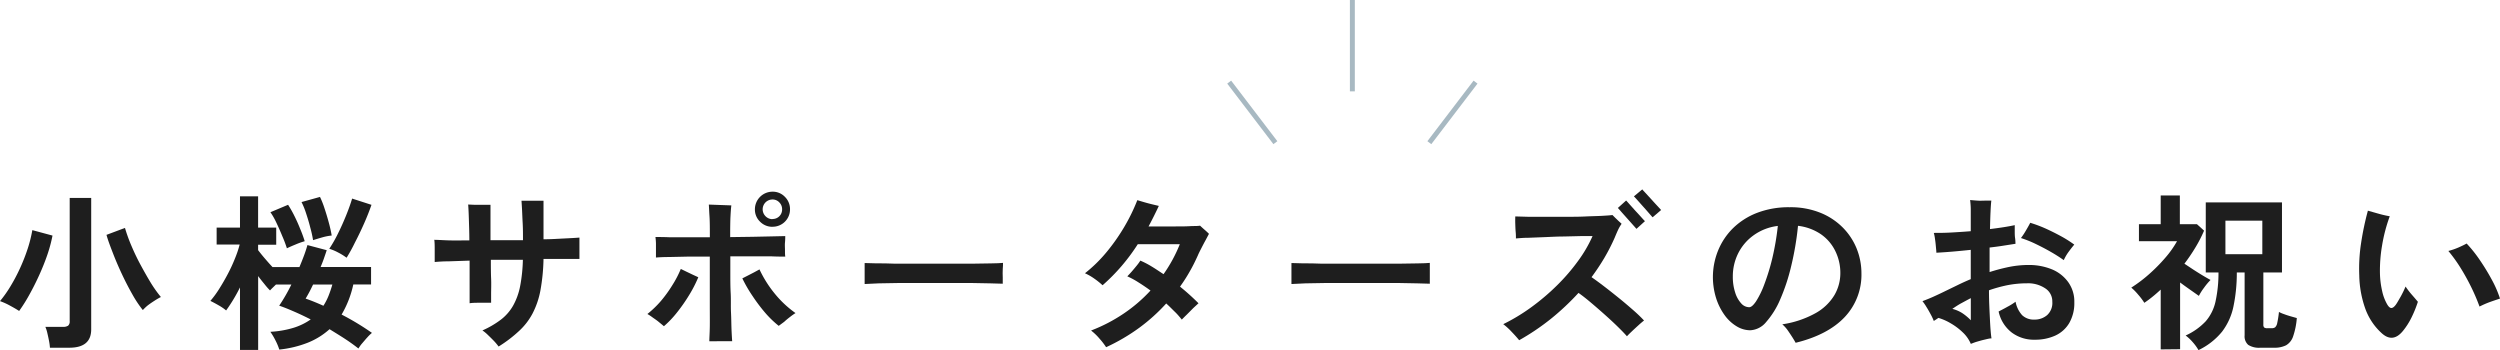 <svg xmlns="http://www.w3.org/2000/svg" viewBox="0 0 487.11 68.21">
  <defs>
    <style>
      .cls-1 {
        fill: none;
        stroke: #a8b9c2;
        stroke-miterlimit: 10;
        stroke-width: 0.96px;
      }

      .cls-2 {
        fill: #1e1e1e;
      }
    </style>
  </defs>
  <g id="レイヤー_2" data-name="レイヤー 2">
    <g id="レイヤー_1-2" data-name="レイヤー 1">
      <g>
        <g>
          <line class="cls-1" x1="263.5" y1="17.8" x2="263.5"/>
          <line class="cls-1" x1="278.5" y1="27.8" x2="287.5" y2="16"/>
          <line class="cls-1" x1="248.5" y1="27.8" x2="239.5" y2="16"/>
        </g>
        <g>
          <path class="cls-2" d="M3.73,60.59c-.55-.36-1.19-.72-1.91-1.11A13.14,13.14,0,0,0,0,58.67a22.88,22.88,0,0,0,2.06-2.92A33.9,33.9,0,0,0,3.93,52.2,35.61,35.61,0,0,0,5.4,48.44a25.59,25.59,0,0,0,.9-3.6l3.93,1.06a27.85,27.85,0,0,1-1,3.73c-.46,1.34-1,2.68-1.6,4s-1.25,2.61-1.92,3.81A31.17,31.17,0,0,1,3.73,60.59Zm6,7.16a10,10,0,0,0-.18-1.34q-.15-.78-.33-1.53a6.45,6.45,0,0,0-.38-1.19h3.43a1.77,1.77,0,0,0,1-.23,1.08,1.08,0,0,0,.31-.89v-24h4.19V64.18q0,3.57-4.26,3.57Zm18.08-7.36a22.12,22.12,0,0,1-2-3c-.68-1.2-1.35-2.48-2-3.86s-1.24-2.74-1.77-4.11-1-2.58-1.29-3.66l3.6-1.35a30.58,30.58,0,0,0,1.27,3.51c.54,1.27,1.14,2.53,1.82,3.78s1.34,2.42,2,3.5a24.15,24.15,0,0,0,1.91,2.67,12.64,12.64,0,0,0-1.3.76c-.48.31-.92.61-1.32.92A9.65,9.65,0,0,0,27.85,60.39Z"/>
          <path class="cls-2" d="M46.76,68.18V56a31.93,31.93,0,0,1-2.7,4.49,9.12,9.12,0,0,0-1.46-1c-.61-.35-1.15-.64-1.61-.86a19.07,19.07,0,0,0,1.76-2.41c.58-.92,1.14-1.89,1.67-2.9a30.6,30.6,0,0,0,1.38-3,20.57,20.57,0,0,0,.9-2.68H42.21V44.35h4.55v-6.1h3.53v6.1h3.53v3.33H50.29v1.06c.35.46.78,1,1.27,1.57s1,1.16,1.54,1.73h5.24c.33-.79.64-1.56.91-2.29s.49-1.41.65-2l3.76,1c-.18.55-.37,1.1-.56,1.65s-.41,1.09-.63,1.62H72.3v3.4H68.84a19.75,19.75,0,0,1-2.28,5.87,51.12,51.12,0,0,1,5.91,3.57,8.19,8.19,0,0,0-.91.89c-.34.37-.66.76-1,1.15s-.55.74-.73,1c-.77-.61-1.64-1.24-2.62-1.88s-2-1.26-3-1.88A14.2,14.2,0,0,1,60,66.76a20.94,20.94,0,0,1-5.58,1.35,11.11,11.11,0,0,0-.74-1.77,13,13,0,0,0-1-1.69,18.93,18.93,0,0,0,4.51-.78,12,12,0,0,0,3.35-1.63c-1.08-.55-2.15-1.06-3.21-1.52s-2-.85-2.93-1.16a34.15,34.15,0,0,0,2.37-4.12h-3l-.63.61c-.2.19-.37.37-.53.54a13.73,13.73,0,0,1-1.07-1.22c-.41-.5-.82-1-1.24-1.58V68.18Zm9.14-19.8A23.44,23.44,0,0,0,55,46c-.37-.91-.76-1.79-1.17-2.65a13.45,13.45,0,0,0-1.14-2l3.44-1.45a21.43,21.43,0,0,1,1.2,2.11c.41.81.79,1.66,1.14,2.54A25,25,0,0,1,59.37,47a14.68,14.68,0,0,0-1.72.61C57,47.88,56.41,48.13,55.9,48.38ZM61,46.79a22.52,22.52,0,0,0-.55-2.47c-.25-1-.52-1.87-.82-2.78a14.81,14.81,0,0,0-.88-2.17l3.6-1a17.48,17.48,0,0,1,.89,2.26c.29.87.56,1.76.81,2.69a26.13,26.13,0,0,1,.58,2.57,10.82,10.82,0,0,0-1.8.35C62.16,46.43,61.55,46.62,61,46.79Zm2,12.81a11.47,11.47,0,0,0,1-1.93c.28-.7.53-1.44.76-2.23H61c-.24.5-.48,1-.72,1.45s-.49.89-.73,1.29c.57.2,1.16.42,1.75.66S62.47,59.33,63.06,59.6Zm4.49-9.41a11.49,11.49,0,0,0-1.62-1,9.9,9.9,0,0,0-1.71-.72,25.64,25.64,0,0,0,1.71-3c.58-1.16,1.1-2.34,1.59-3.55s.87-2.29,1.15-3.23l3.77,1.22c-.38,1.1-.85,2.3-1.42,3.59s-1.17,2.55-1.79,3.73A31.2,31.2,0,0,1,67.55,50.19Z"/>
          <path class="cls-2" d="M97.15,67.52a11.09,11.09,0,0,0-.9-1.08c-.39-.4-.79-.8-1.19-1.18A7.62,7.62,0,0,0,94,64.38a17.66,17.66,0,0,0,3.65-2.14A9.17,9.17,0,0,0,100,59.51a12.76,12.76,0,0,0,1.34-3.73,31.13,31.13,0,0,0,.54-5.16l-3.12,0c-1,0-2.08,0-3.12,0,0,1.27,0,2.49.05,3.64s0,2.15,0,3,0,1.41,0,1.73c-.57,0-1.27,0-2.09,0s-1.53,0-2.1.1c0-.49,0-1.16,0-2V54.22c0-1.1,0-2.25,0-3.44l-4.09.14c-1.19,0-2.09.08-2.71.13,0-.62,0-1.35,0-2.21s0-1.56-.08-2.11c.77,0,1.74.08,2.92.11s2.48,0,3.91,0c0-1.6-.06-3-.1-4.34s-.09-2.17-.13-2.65l1.4.06,1.7,0,1.25,0c0,.31,0,.85,0,1.63v5.26q1.55,0,3.15,0t3.18,0c0-1.17,0-2.28-.06-3.34s-.09-2-.13-2.75-.08-1.31-.1-1.6l1.27,0,1.7,0,1.32,0v1.19c0,.57,0,1.23,0,2s0,1.5,0,2.26v2.06c1.41,0,2.71-.09,3.91-.15s2.23-.11,3.09-.18c0,.31,0,.73,0,1.27s0,1.08,0,1.62,0,1,0,1.27c-.73,0-1.71,0-2.94,0H105.9a38.14,38.14,0,0,1-.61,6.18,16.15,16.15,0,0,1-1.54,4.48,12.6,12.6,0,0,1-2.64,3.4A25.42,25.42,0,0,1,97.15,67.52Z"/>
          <path class="cls-2" d="M129.36,63.56c-.29-.25-.63-.52-1-.83s-.81-.6-1.22-.89a9.28,9.28,0,0,0-1-.66,19.62,19.62,0,0,0,2.64-2.54A25.16,25.16,0,0,0,131,55.57a20.08,20.08,0,0,0,1.65-3.17l1.09.53,1.32.63,1,.46a24.84,24.84,0,0,1-1.8,3.5,32.63,32.63,0,0,1-2.38,3.4A18.91,18.91,0,0,1,129.36,63.56Zm8.85,2.93c0-.64.07-1.55.09-2.74s0-2.54,0-4.06,0-3.11,0-4.78V50c-1.52,0-3,0-4.34,0l-3.66.08c-1.07,0-1.9.05-2.49.1,0-.33,0-.75,0-1.24s0-1,0-1.5a11.94,11.94,0,0,0-.1-1.26c.73,0,1.64,0,2.74.05h7.86c0-1.7,0-3.06-.07-4.09s-.09-1.8-.13-2.28l2.16.08,2.23.08c-.07.49-.12,1.21-.17,2.18s-.06,2.3-.06,4l4.35-.06,3.75-.08L153,46c0,.31,0,.72-.05,1.24s0,1,0,1.53,0,.92.06,1.23c-.66,0-1.54,0-2.65-.05l-3.75,0H142.3c0,1,0,2.14,0,3.38s0,2.51.07,3.8,0,2.53.06,3.74.06,2.31.1,3.29.09,1.75.13,2.32Zm13.52-3A19.69,19.69,0,0,1,149.14,61a33.35,33.35,0,0,1-2.5-3.31,26.84,26.84,0,0,1-2-3.45l1-.51,1.28-.66,1.06-.58a22.46,22.46,0,0,0,2.9,4.63A20.32,20.32,0,0,0,155,61c-.26.16-.6.39-1,.7s-.81.63-1.2,1Zm-1.22-19.3a3.33,3.33,0,0,1-2.42-1,3.25,3.25,0,0,1-1-2.41,3.43,3.43,0,0,1,3.43-3.43,3.25,3.25,0,0,1,2.41,1,3.35,3.35,0,0,1,1,2.43,3.38,3.38,0,0,1-3.4,3.4Zm0-1.52a1.84,1.84,0,0,0,1.88-1.88,1.86,1.86,0,0,0-.54-1.35,1.78,1.78,0,0,0-1.34-.57,1.91,1.91,0,0,0-1.35,3.26A1.88,1.88,0,0,0,150.51,42.7Z"/>
          <path class="cls-2" d="M168.47,55.34c0-.31,0-.73,0-1.25V52.5c0-.53,0-.94,0-1.25l2.22.06c1.07,0,2.35,0,3.83.07l4.77,0h5.08q2.55,0,4.8,0l3.91-.06c1.1,0,1.88-.06,2.35-.1,0,.28,0,.69-.05,1.22s0,1.06,0,1.6,0,1,0,1.24c-.55,0-1.35-.05-2.42-.07l-3.73-.07c-1.42,0-2.93,0-4.52,0h-4.84q-2.44,0-4.65,0l-4,.07C170.08,55.26,169.15,55.29,168.47,55.34Z"/>
          <path class="cls-2" d="M215.52,67.65A13.45,13.45,0,0,0,214.25,66a11.16,11.16,0,0,0-1.66-1.6,31.3,31.3,0,0,0,6.35-3.3,29.42,29.42,0,0,0,5.23-4.49c-.81-.59-1.61-1.13-2.38-1.61a16,16,0,0,0-2.14-1.16q.3-.3.81-.87c.34-.39.67-.78,1-1.19a10,10,0,0,0,.73-1,17,17,0,0,1,2.18,1.13c.77.46,1.55,1,2.34,1.51a28.29,28.29,0,0,0,3.17-5.84l-8.19,0a37.32,37.32,0,0,1-6.86,8,14.73,14.73,0,0,0-1.58-1.27,10.92,10.92,0,0,0-1.85-1.07,27.79,27.79,0,0,0,4.11-4,38,38,0,0,0,3.53-5A36,36,0,0,0,221.6,39l1.28.38c.55.16,1.1.31,1.65.44l1.26.3q-.93,2-2,4h2.36l2.9,0c1,0,1.93,0,2.77-.05s1.5,0,2-.1c.24.22.53.49.89.8s.63.57.85.79l-.62,1.17c-.27.49-.54,1-.83,1.57s-.52,1-.72,1.48c-.49,1.08-1,2.13-1.59,3.14a31,31,0,0,1-1.88,2.93,44.06,44.06,0,0,1,3.6,3.24c-.22.2-.54.5-1,.92l-1.25,1.26q-.63.61-1,1c-.38-.46-.82-1-1.34-1.5s-1.08-1.09-1.7-1.64A35,35,0,0,1,222,63.85,37.63,37.63,0,0,1,215.52,67.65Z"/>
          <path class="cls-2" d="M251.63,55.34c0-.31,0-.73,0-1.25V52.5c0-.53,0-.94,0-1.25l2.22.06c1.07,0,2.35,0,3.83.07l4.77,0h5.08q2.55,0,4.8,0l3.91-.06c1.1,0,1.88-.06,2.35-.1,0,.28,0,.69,0,1.22s0,1.06,0,1.6,0,1,0,1.24c-.55,0-1.35-.05-2.42-.07l-3.73-.07c-1.42,0-2.93,0-4.52,0H263c-1.62,0-3.18,0-4.65,0l-4,.07C253.24,55.26,252.31,55.29,251.63,55.34Z"/>
          <path class="cls-2" d="M296,66.29c-.37-.46-.85-1-1.44-1.61a13.12,13.12,0,0,0-1.66-1.52,36.71,36.71,0,0,0,5.53-3.35,43.59,43.59,0,0,0,5-4.26,38,38,0,0,0,4.08-4.75A25.77,25.77,0,0,0,310.3,46L308,46l-3.29.08c-1.21,0-2.42.07-3.63.12l-3.33.13c-1,0-1.8.09-2.38.13,0-.33,0-.76-.05-1.29s-.06-1.07-.08-1.63,0-1,0-1.37l2.54.07q1.55,0,3.45,0c1.26,0,2.55,0,3.86,0s2.57,0,3.78-.06,2.27-.07,3.2-.12,1.63-.1,2.11-.16l.54.54.71.68c.25.22.42.38.53.49a7.7,7.7,0,0,0-.74,1.29c-.23.51-.44,1-.61,1.42a37.93,37.93,0,0,1-2,3.91A42,42,0,0,1,310.1,54c.7.49,1.53,1.09,2.48,1.82s1.91,1.49,2.9,2.29,1.91,1.59,2.77,2.34,1.55,1.43,2.08,2c-.26.2-.62.5-1.07.91s-.89.81-1.32,1.22-.74.72-.94.94c-.46-.53-1.09-1.18-1.88-1.95s-1.65-1.56-2.56-2.37-1.81-1.59-2.69-2.33-1.65-1.34-2.31-1.8a49.1,49.1,0,0,1-5.4,5.07A45.74,45.74,0,0,1,296,66.29Zm22.87-21.71c-.05,0-.19-.2-.45-.48l-.89-1-1-1.12c-.34-.38-.63-.7-.88-1l-.42-.46,1.61-1.45q.1.09.63.69l1.2,1.34c.46.49.86.93,1.21,1.32s.56.61.63.67ZM322,42.34l-.43-.48-.87-1-1-1.12-.89-1-.45-.48L320,36.89c0,.07.25.3.61.7l1.22,1.33c.45.5.85.94,1.21,1.32l.62.68Z"/>
          <path class="cls-2" d="M349.87,66.79c-.18-.33-.41-.72-.7-1.17s-.59-.9-.9-1.34a6.65,6.65,0,0,0-1-1.09A19.05,19.05,0,0,0,353.78,61a9.89,9.89,0,0,0,3.64-3.49,8.48,8.48,0,0,0,1.16-4.29,9.61,9.61,0,0,0-1-4.34,8.5,8.5,0,0,0-2.8-3.25A10,10,0,0,0,350.33,44,57.46,57.46,0,0,1,349,51.86a37.86,37.86,0,0,1-2.14,6.48,16.33,16.33,0,0,1-2.74,4.41,4.26,4.26,0,0,1-3.11,1.6,5.12,5.12,0,0,1-2.62-.76,7.92,7.92,0,0,1-2.34-2.16,11.74,11.74,0,0,1-1.67-3.32,13.77,13.77,0,0,1,.37-9.27,13,13,0,0,1,2.9-4.36,13.79,13.79,0,0,1,4.69-3,17.07,17.07,0,0,1,6.33-1.1,15.43,15.43,0,0,1,6,1.07,12.91,12.91,0,0,1,4.39,2.89,12.45,12.45,0,0,1,2.71,4.12,12.91,12.91,0,0,1,.92,4.79,12,12,0,0,1-3.26,8.53Q356.17,65.24,349.87,66.79Zm-9.05-6.93c.38,0,.82-.38,1.34-1.15a17.13,17.13,0,0,0,1.6-3.29,41.94,41.94,0,0,0,1.54-5,51.45,51.45,0,0,0,1.1-6.4,10.14,10.14,0,0,0-4.77,1.86,9.59,9.59,0,0,0-3,3.57,10,10,0,0,0-1,4.4,9.77,9.77,0,0,0,.46,3.15,5.51,5.51,0,0,0,1.19,2.13A2.09,2.09,0,0,0,340.82,59.86Z"/>
          <path class="cls-2" d="M384,67a6.56,6.56,0,0,0-1.59-2.26A11.81,11.81,0,0,0,380.09,63a10.32,10.32,0,0,0-2.4-1.06l-.47.32-.43.28a10.23,10.23,0,0,0-.59-1.26c-.26-.48-.54-1-.82-1.43a9.7,9.7,0,0,0-.8-1.17c.77-.29,1.49-.58,2.15-.88s1.42-.65,2.27-1.07l2.41-1.17q1.26-.62,2.58-1.17l0-5.71c-1.19.13-2.36.24-3.52.34s-2.22.17-3.18.22c0-.35-.06-.77-.1-1.26s-.1-1-.17-1.43a7.31,7.31,0,0,0-.23-1.17c.95,0,2.05,0,3.3-.07s2.55-.15,3.9-.26V43.39c0-.83,0-1.67,0-2.52s-.08-1.48-.12-1.9c.42.05.9.08,1.44.12s1.06,0,1.56,0H388c-.11.88-.2,2.72-.26,5.54,2-.24,3.58-.49,4.82-.76,0,.29,0,.67,0,1.14s0,.94.07,1.4.06.83.08,1.09l-2.31.36c-.86.14-1.77.26-2.74.37,0,.74,0,1.52,0,2.32s0,1.63,0,2.46a36.49,36.49,0,0,1,3.8-1,19.58,19.58,0,0,1,3.76-.38,11.8,11.8,0,0,1,4.61.86A7.38,7.38,0,0,1,403,55a6.48,6.48,0,0,1,1.17,3.9,7.77,7.77,0,0,1-1,4.06,6.1,6.1,0,0,1-2.7,2.42,9.38,9.38,0,0,1-4,.81A7.19,7.19,0,0,1,392,64.81a7,7,0,0,1-2.58-4.12c.49-.25,1.05-.54,1.69-.9a11.84,11.84,0,0,0,1.61-1A5.39,5.39,0,0,0,394,61.41a3.27,3.27,0,0,0,2.39.86,3.7,3.7,0,0,0,2.49-.88,3.19,3.19,0,0,0,1-2.59,3,3,0,0,0-1.35-2.6,6,6,0,0,0-3.57-1,20.11,20.11,0,0,0-3.79.36,27.58,27.58,0,0,0-3.63,1c0,2,.1,3.84.18,5.53s.18,3,.31,3.84c-.39,0-.85.13-1.37.25s-1,.26-1.51.41S384.32,66.89,384,67Zm0-4.62c0-.26,0-.78,0-1.55s0-1.68,0-2.74c-.64.33-1.26.67-1.87,1s-1.18.72-1.73,1.09a6.62,6.62,0,0,1,1.95.84A10,10,0,0,1,384,62.4Zm18.09-11.71a29.06,29.06,0,0,0-2.5-1.59c-.95-.55-1.94-1.06-2.95-1.55a22,22,0,0,0-2.87-1.15,13.84,13.84,0,0,0,1-1.52c.34-.57.61-1.06.81-1.45a25.16,25.16,0,0,1,2.95,1.1c1,.45,2,.95,3,1.49a23.45,23.45,0,0,1,2.63,1.66c-.35.42-.75.92-1.17,1.5A9.16,9.16,0,0,0,402.11,50.69Z"/>
          <path class="cls-2" d="M421,68.08V56.43c-.5.46-1,.91-1.55,1.35A20.4,20.4,0,0,1,417.81,59a12.28,12.28,0,0,0-1.19-1.58,11.17,11.17,0,0,0-1.35-1.38,27.24,27.24,0,0,0,3.4-2.56,32.89,32.89,0,0,0,3.22-3.25A19,19,0,0,0,424.18,47h-7.42V43.69H421V38.08h3.73v5.61h3.34l1.38,1.25a25.75,25.75,0,0,1-1.7,3.3,34.65,34.65,0,0,1-2.13,3.14l1.72,1.14c.62.4,1.22.78,1.82,1.14s1.11.65,1.55.89a11.93,11.93,0,0,0-1.27,1.52,10.49,10.49,0,0,0-1,1.58l-1.72-1.21c-.64-.45-1.28-.91-1.94-1.4v13Zm7.36.13a9.22,9.22,0,0,0-1.1-1.52,8.7,8.7,0,0,0-1.4-1.32,12.3,12.3,0,0,0,3.91-2.77,8.74,8.74,0,0,0,1.91-3.85,26,26,0,0,0,.58-5.66h-2.48V39.43h14.85V53.09H441V63.23a.81.81,0,0,0,.15.57,1,1,0,0,0,.65.15h.82a1.14,1.14,0,0,0,.68-.18,1.58,1.58,0,0,0,.41-.86,18.85,18.85,0,0,0,.33-2.13,6.14,6.14,0,0,0,1,.43c.42.16.85.3,1.31.43l1.17.33a14.31,14.31,0,0,1-.73,3.6,3.12,3.12,0,0,1-1.37,1.71,5,5,0,0,1-2.36.47h-2.64a3.88,3.88,0,0,1-2.36-.55,2.21,2.21,0,0,1-.71-1.86V53.09h-1.52a32,32,0,0,1-.66,6.64,12.16,12.16,0,0,1-2.22,4.9A13.29,13.29,0,0,1,428.37,68.21Zm5.25-18.68h7.19V43h-7.19Z"/>
          <path class="cls-2" d="M464.05,64.91a11.9,11.9,0,0,1-3.17-4.72,20.4,20.4,0,0,1-1.19-6.5,32.74,32.74,0,0,1,.36-6.37,56.1,56.1,0,0,1,1.32-6.27l2.08.59a21.3,21.3,0,0,0,2.18.5,31,31,0,0,0-1.5,5.71,29,29,0,0,0-.41,5.51,17.25,17.25,0,0,0,.44,3.4,8.87,8.87,0,0,0,1,2.6c.26.42.51.64.76.65s.5-.16.79-.51.59-.92,1-1.62a18.91,18.91,0,0,0,1-2.05A15.48,15.48,0,0,0,470,57.5c.49.56.86,1,1.11,1.3a22.28,22.28,0,0,1-1.24,3.06,13.69,13.69,0,0,1-1.67,2.62Q466.22,66.9,464.05,64.91Zm19.07-5.18a38.65,38.65,0,0,0-1.6-3.75c-.63-1.28-1.32-2.54-2.08-3.76a29.19,29.19,0,0,0-2.39-3.32,13.31,13.31,0,0,0,1.95-.67c.68-.3,1.22-.56,1.61-.78a25.47,25.47,0,0,1,2.58,3.24,42.34,42.34,0,0,1,2.34,3.84,21.1,21.1,0,0,1,1.58,3.65c-.48.15-1.1.36-1.84.62A18.09,18.09,0,0,0,483.12,59.73Z"/>
        </g>
      </g>
    </g>
  </g>
</svg>
